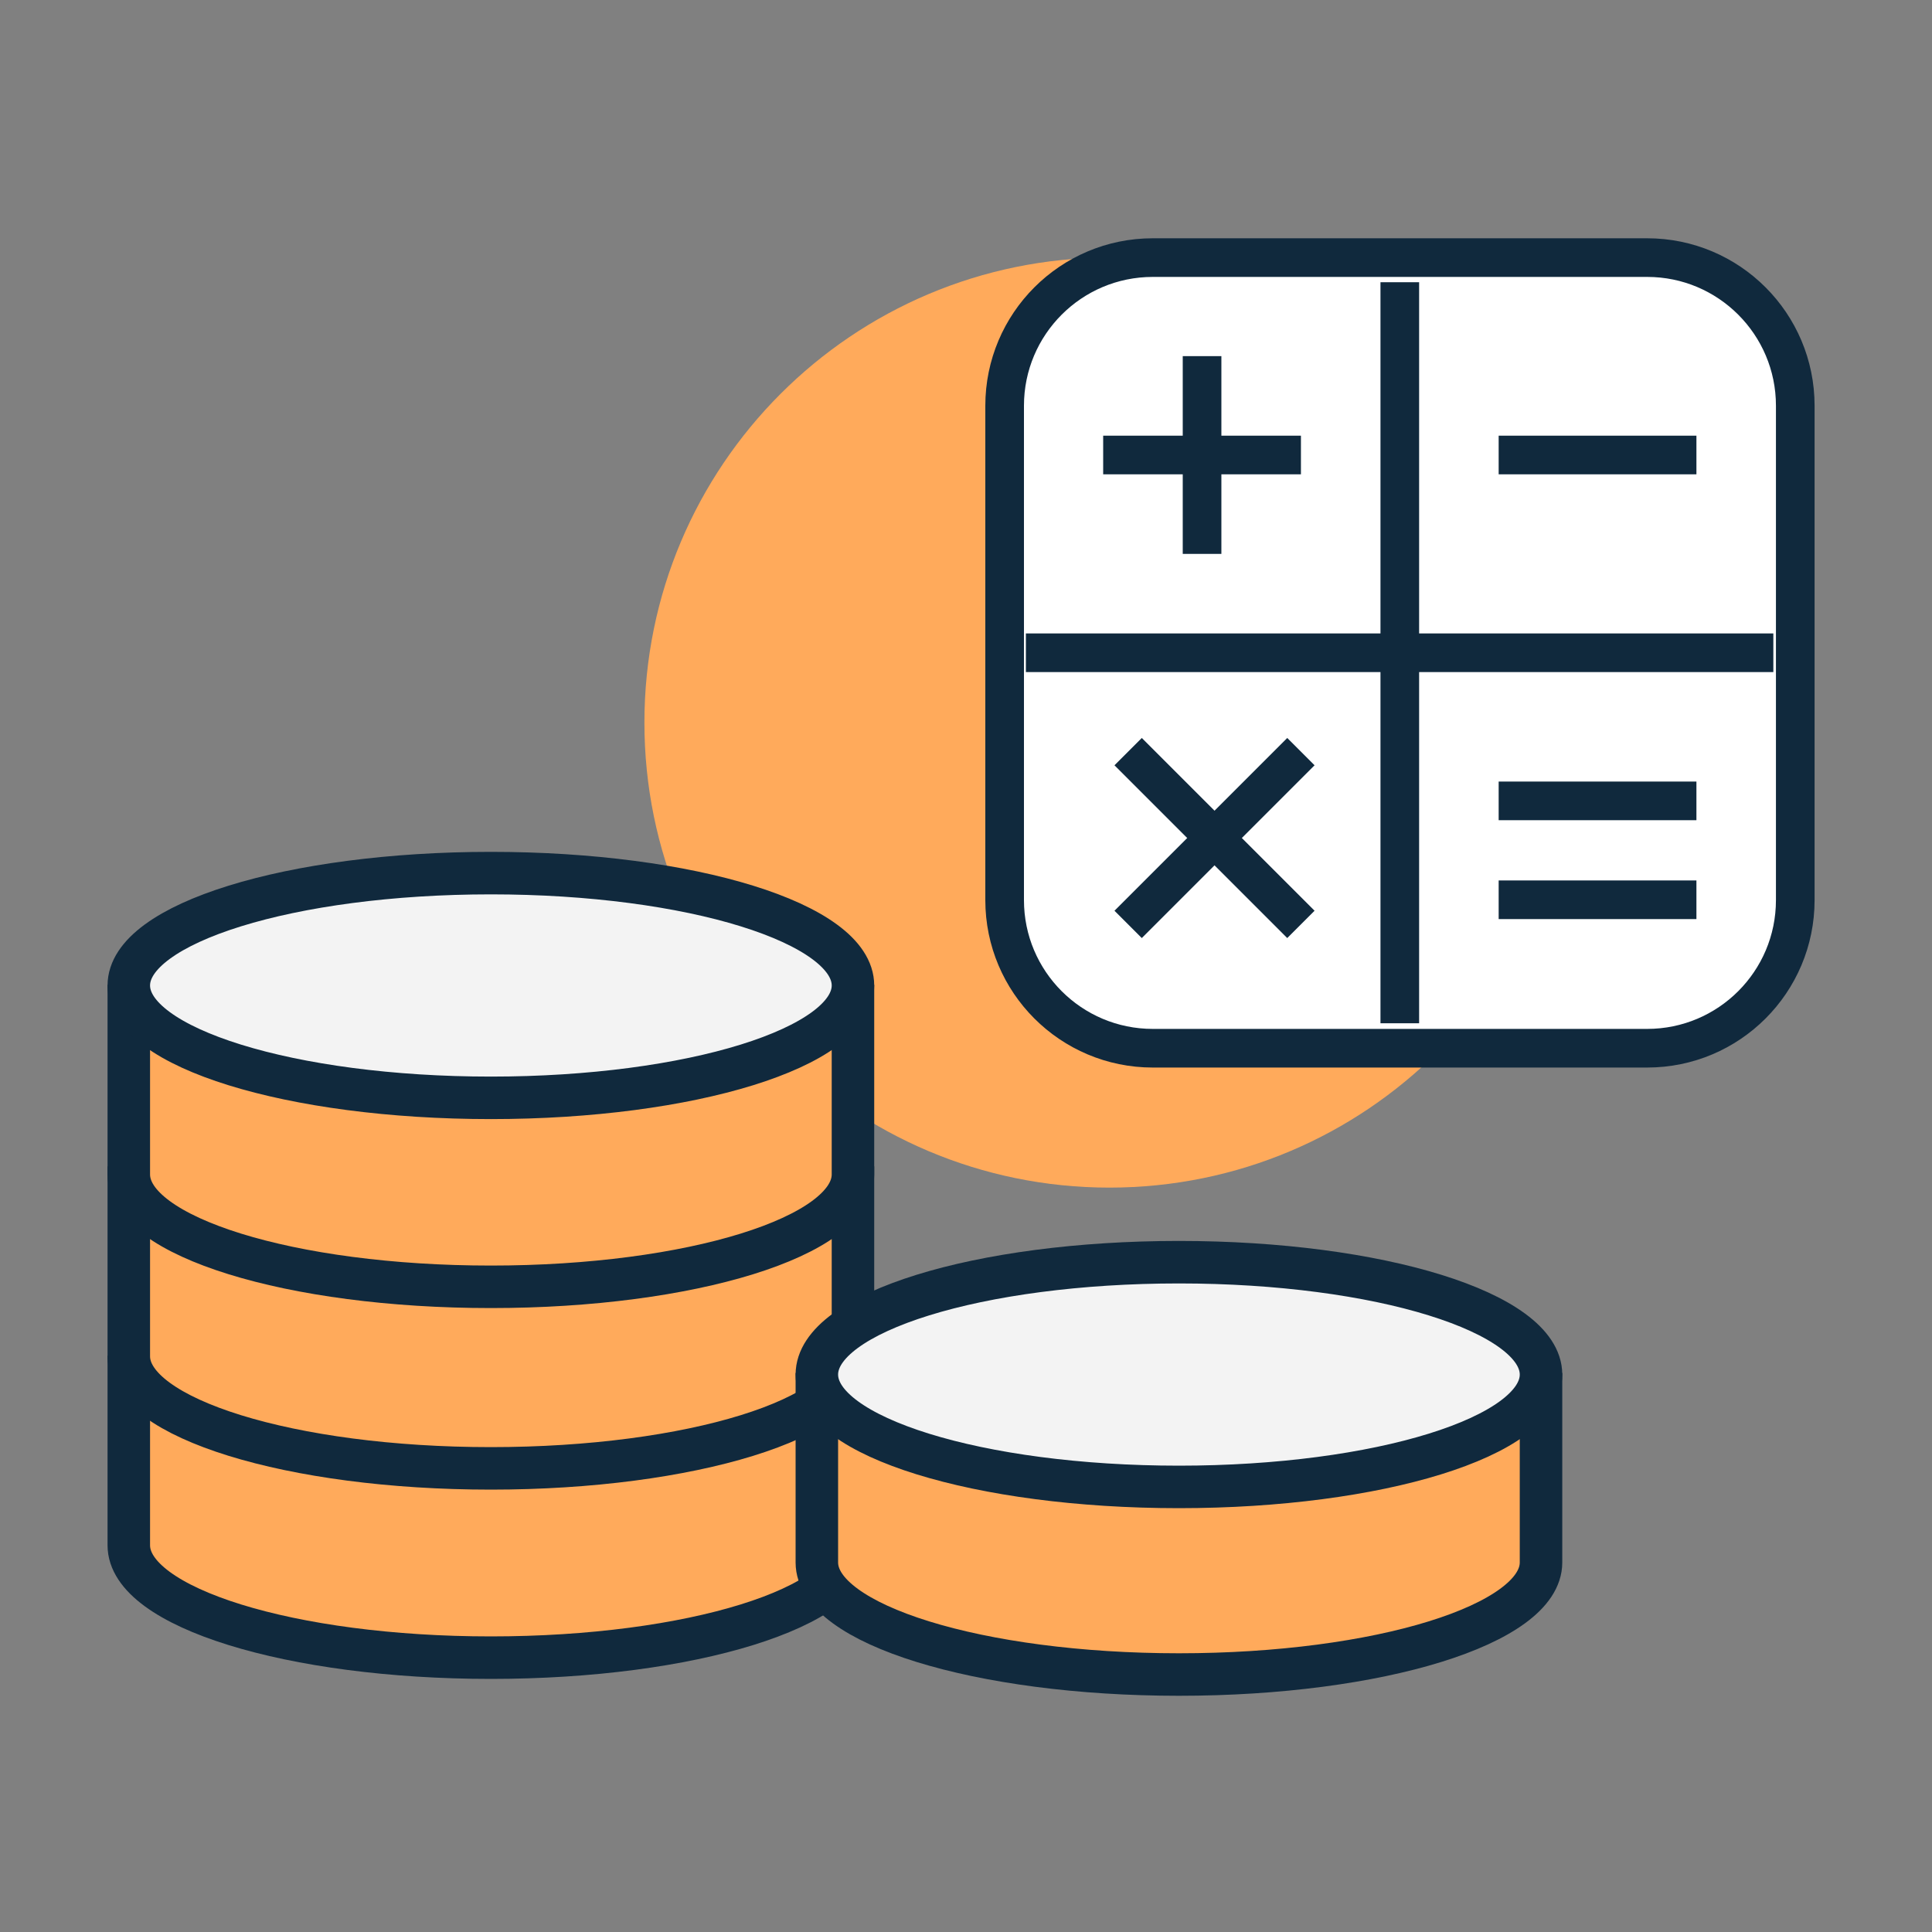 <svg width="75" height="75" viewBox="0 0 75 75" fill="none" xmlns="http://www.w3.org/2000/svg">
<rect x="0" y="0" width="75" height="75" fill="#808080" stroke="none"/>
<path d="M43.067 46.103C53.036 46.103 61.119 38.02 61.119 28.051C61.119 18.082 53.036 10 43.067 10C33.099 10 25.016 18.082 25.016 28.051C25.016 38.02 33.099 46.103 43.067 46.103Z" fill="#FFAA5B"/>
<path d="M33.112 53.452V59.988C33.112 62.398 26.824 64.35 19.056 64.35C11.288 64.35 5 62.398 5 59.988V53.452H33.099H33.112Z" fill="#FFAA5B" stroke="#10293D" stroke-width="1.65" stroke-miterlimit="10"/>
<path d="M33.112 46.103V52.652C33.112 55.05 26.824 57.002 19.056 57.002C11.288 57.002 5 55.05 5 52.652V46.103H33.099H33.112Z" fill="#FFAA5B" stroke="#10293D" stroke-width="1.65" stroke-miterlimit="10"/>
<path d="M33.112 39.055V45.592C33.112 48.002 26.824 49.954 19.056 49.954C11.288 49.954 5 48.002 5 45.592V39.055H33.099H33.112Z" fill="#FFAA5B" stroke="#10293D" stroke-width="1.65" stroke-miterlimit="10"/>
<path d="M19.056 42.618C26.811 42.618 33.112 40.666 33.112 38.256C33.112 35.846 26.824 33.894 19.056 33.894C11.288 33.894 5 35.846 5 38.256C5 40.666 11.288 42.618 19.056 42.618Z" fill="#F3F3F3" stroke="#10293D" stroke-width="1.65" stroke-miterlimit="10"/>
<path d="M59.822 54.12V60.656C59.822 63.053 53.534 65.005 45.766 65.005C37.998 65.005 31.71 63.053 31.71 60.656V54.12H59.809H59.822Z" fill="#FFAA5B" stroke="#10293D" stroke-width="1.65" stroke-miterlimit="10"/>
<path d="M45.766 57.722C53.521 57.722 59.822 55.77 59.822 53.36C59.822 50.95 53.534 48.998 45.766 48.998C37.998 48.998 31.71 50.95 31.71 53.36C31.71 55.77 37.998 57.722 45.766 57.722Z" fill="#F3F3F3" stroke="#10293D" stroke-width="1.65" stroke-miterlimit="10"/>
<path d="M63.942 10H44.751C41.575 10 39 12.575 39 15.751V34.942C39 38.118 41.575 40.692 44.751 40.692H63.942C67.118 40.692 69.692 38.118 69.692 34.942V15.751C69.692 12.575 67.118 10 63.942 10Z" fill="white" stroke="#10293D" stroke-width="1.5"/>
<path d="M54.34 10.956V39.723" stroke="#10293D" stroke-width="1.5"/>
<path d="M68.841 25.34H39.825" stroke="#10293D" stroke-width="1.5"/>
<path d="M42.825 17.663H50.502" stroke="#10293D" stroke-width="1.5"/>
<path d="M46.664 13.825V21.502" stroke="#10293D" stroke-width="1.5"/>
<path d="M58.178 17.663H65.855" stroke="#10293D" stroke-width="1.5"/>
<path d="M58.178 31.09H65.855" stroke="#10293D" stroke-width="1.5"/>
<path d="M58.178 34.929H65.855" stroke="#10293D" stroke-width="1.5"/>
<path d="M43.794 35.885L50.501 29.178" stroke="#10293D" stroke-width="1.5"/>
<path d="M43.794 29.178L50.501 35.885" stroke="#10293D" stroke-width="1.5"/>
</svg>
